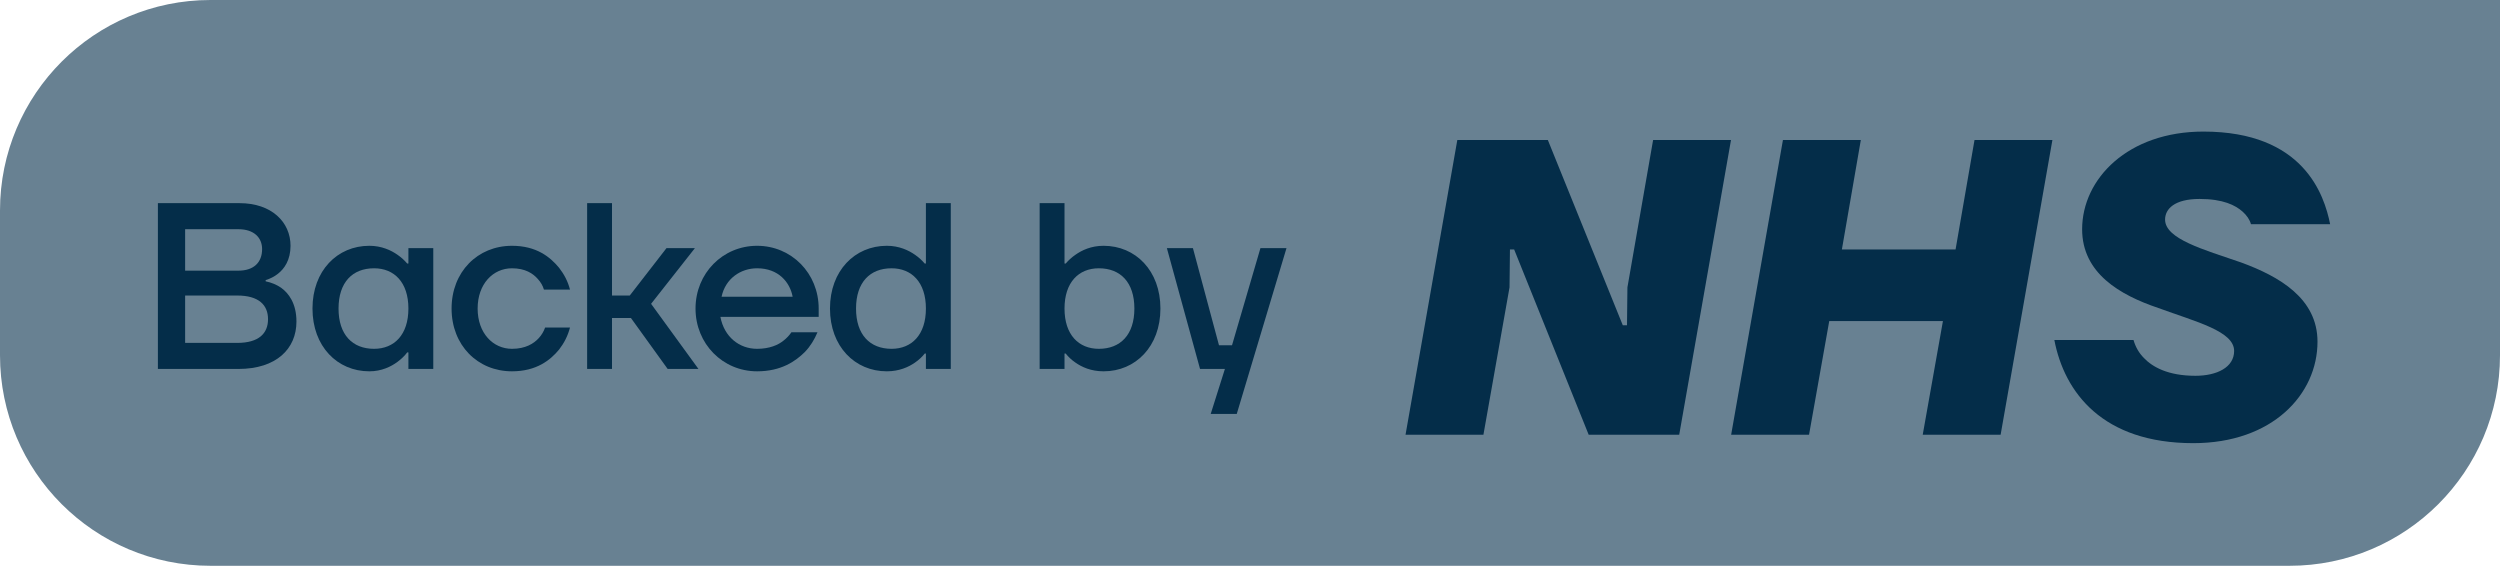 <svg width="190" height="43" viewBox="0 0 190 43" fill="none" xmlns="http://www.w3.org/2000/svg">
<path d="M0 16C0 7.163 7.163 0 16 0H190V27C190 35.837 182.837 43 174 43H16C7.163 43 0 35.837 0 27V16Z" fill="#688192"/>
<path d="M12 28.04H18.12C21 28.04 22.53 26.51 22.53 24.44C22.53 23.054 21.936 22.28 21.36 21.866C21.018 21.632 20.622 21.47 20.19 21.38V21.29C20.532 21.182 20.856 21.02 21.126 20.804C21.612 20.426 22.08 19.76 22.08 18.68C22.08 16.88 20.64 15.44 18.21 15.44H12V28.04ZM14.07 20.57V17.42H18.12C19.29 17.42 19.92 18.05 19.92 18.932C19.92 19.94 19.29 20.57 18.12 20.57H14.07ZM14.07 26.06V22.46H18.03C19.668 22.46 20.37 23.18 20.37 24.26C20.37 25.34 19.668 26.06 18.03 26.06H14.07Z" fill="#042D49"/>
<path d="M23.749 23.45C23.749 26.33 25.639 28.22 28.069 28.22C29.005 28.22 29.725 27.86 30.211 27.5C30.499 27.284 30.751 27.05 30.949 26.78H31.039V28.04H32.929V18.86H31.039V20.03H30.949C30.751 19.796 30.499 19.562 30.211 19.364C29.725 19.022 29.005 18.68 28.069 18.68C25.639 18.68 23.749 20.57 23.749 23.45ZM25.729 23.45C25.729 21.452 26.791 20.39 28.429 20.39C29.959 20.39 31.039 21.452 31.039 23.45C31.039 25.448 29.959 26.51 28.429 26.51C26.791 26.51 25.729 25.448 25.729 23.45Z" fill="#042D49"/>
<path d="M34.32 23.45C34.32 26.24 36.3 28.22 38.91 28.22C40.764 28.22 41.826 27.374 42.492 26.564C42.87 26.078 43.158 25.52 43.32 24.89H41.43C41.322 25.196 41.16 25.466 40.944 25.7C40.566 26.114 39.936 26.51 38.91 26.51C37.47 26.51 36.3 25.322 36.3 23.45C36.3 21.578 37.47 20.39 38.91 20.39C39.918 20.39 40.512 20.786 40.872 21.2C41.088 21.434 41.25 21.704 41.34 22.01H43.32C43.158 21.38 42.87 20.84 42.492 20.354C41.808 19.526 40.764 18.68 38.91 18.68C36.3 18.68 34.32 20.66 34.32 23.45Z" fill="#042D49"/>
<path d="M44.622 28.04H46.512V24.17H47.952L50.742 28.04H53.082L49.482 23.09L52.812 18.86H50.652L47.862 22.46H46.512V15.44H44.622V28.04Z" fill="#042D49"/>
<path d="M52.86 23.45C52.86 26.132 54.93 28.22 57.54 28.22C59.358 28.22 60.456 27.464 61.176 26.744C61.59 26.312 61.896 25.808 62.13 25.25H60.15C59.988 25.484 59.79 25.7 59.556 25.88C59.142 26.222 58.476 26.51 57.54 26.51C56.19 26.51 55.038 25.61 54.75 24.08H62.22V23.45C62.22 20.768 60.15 18.68 57.54 18.68C54.93 18.68 52.86 20.768 52.86 23.45ZM54.84 22.55C55.128 21.182 56.28 20.39 57.54 20.39C59.178 20.39 60.042 21.47 60.24 22.55H54.84Z" fill="#042D49"/>
<path d="M63.079 23.45C63.079 26.33 64.969 28.22 67.399 28.22C68.335 28.22 69.055 27.896 69.541 27.554C69.829 27.356 70.081 27.122 70.279 26.87H70.369V28.04H72.259V15.44H70.369V20.03H70.279C70.081 19.796 69.829 19.562 69.541 19.364C69.055 19.022 68.335 18.68 67.399 18.68C64.969 18.68 63.079 20.57 63.079 23.45ZM65.059 23.45C65.059 21.452 66.121 20.39 67.759 20.39C69.289 20.39 70.369 21.452 70.369 23.45C70.369 25.448 69.289 26.51 67.759 26.51C66.121 26.51 65.059 25.448 65.059 23.45Z" fill="#042D49"/>
<path d="M79.013 28.04H80.903V26.87H80.993C81.191 27.122 81.442 27.356 81.731 27.554C82.216 27.896 82.918 28.22 83.873 28.22C86.302 28.22 88.192 26.33 88.192 23.45C88.192 20.57 86.302 18.68 83.873 18.68C82.918 18.68 82.216 19.022 81.731 19.364C81.442 19.562 81.191 19.796 80.993 20.03H80.903V15.44H79.013V28.04ZM80.903 23.45C80.903 21.452 81.983 20.39 83.513 20.39C85.15 20.39 86.213 21.452 86.213 23.45C86.213 25.448 85.15 26.51 83.513 26.51C81.983 26.51 80.903 25.448 80.903 23.45Z" fill="#042D49"/>
<path d="M88.683 18.86L91.203 28.04H93.093L92.013 31.46H93.993L97.773 18.86H95.793L93.633 26.24H92.643L90.663 18.86H88.683Z" fill="#042D49"/>
<path d="M120.74 33.04H127.62L131.556 10.64H125.636L123.684 21.84L123.652 24.72H123.332L117.636 10.64H110.756L106.82 33.04H112.74L114.724 21.84L114.756 18.96H115.076L120.74 33.04Z" fill="#042D49"/>
<path d="M131.567 33.04H137.487L139.023 24.4H147.663L146.127 33.04H152.047L155.983 10.64H150.063L148.623 18.96H139.983L141.423 10.64H135.503L131.567 33.04Z" fill="#042D49"/>
<path d="M166.85 28.56C164.77 28.56 163.586 27.888 162.946 27.216C162.562 26.832 162.306 26.384 162.146 25.84H156.13C156.898 29.84 159.81 33.68 166.69 33.68C172.706 33.68 176.13 29.968 176.13 25.968C176.13 22.672 173.218 21.008 170.338 19.952C167.458 18.96 164.546 18.16 164.546 16.688C164.546 15.888 165.25 15.12 167.17 15.12C168.962 15.12 169.89 15.6 170.434 16.08C170.754 16.368 170.978 16.688 171.074 17.04H177.09C176.642 14.8 175.074 10 167.458 10C161.73 10 158.242 13.584 158.242 17.424C158.242 20.752 161.09 22.416 164.034 23.408C166.914 24.464 169.794 25.168 169.794 26.672C169.794 27.92 168.482 28.56 166.85 28.56Z" fill="#042D49"/>
</svg>
